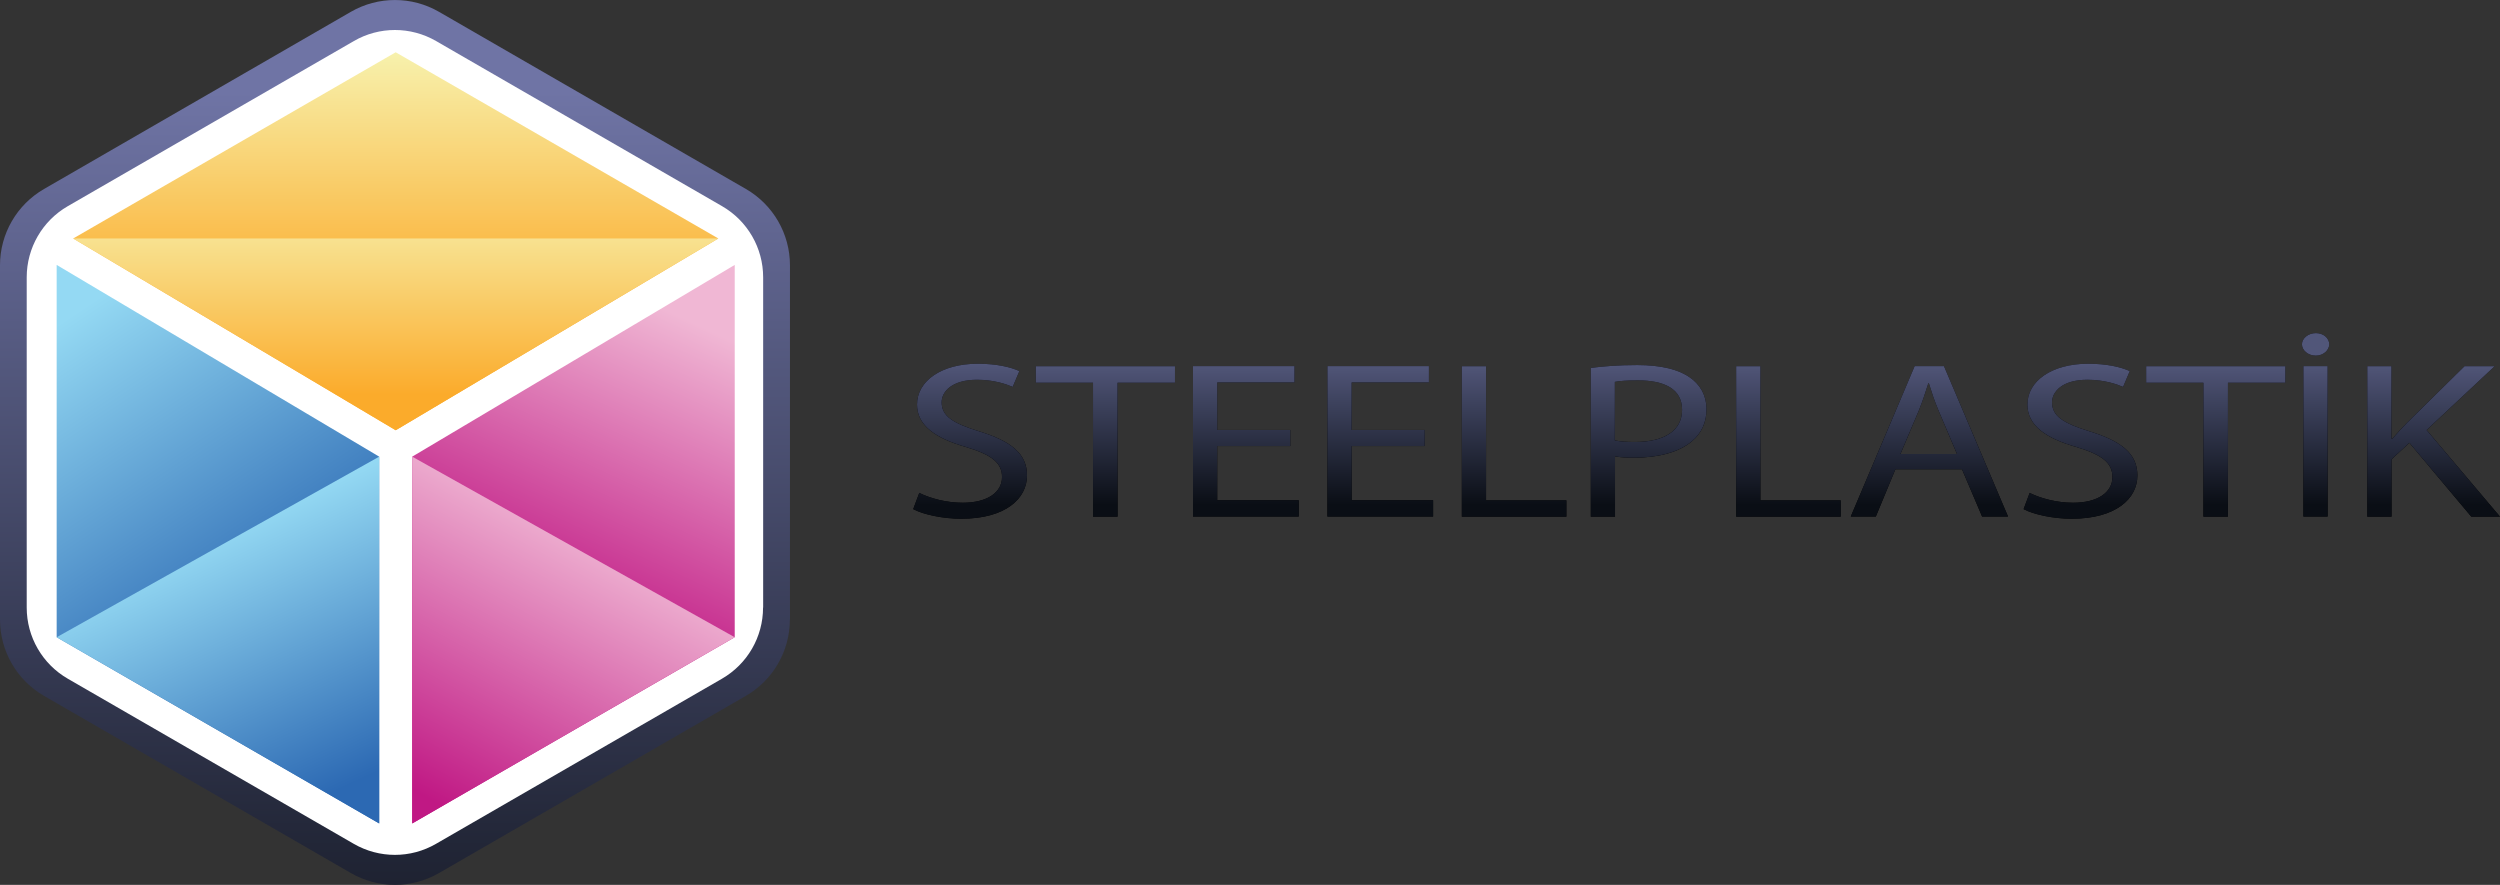 <?xml version="1.0" encoding="UTF-8"?>
<svg id="Layer_1" data-name="Layer 1" xmlns="http://www.w3.org/2000/svg" xmlns:xlink="http://www.w3.org/1999/xlink" viewBox="0 0 262.07 92.76">
  <rect x="0" y="0" width="262.07" height="92.76" fill="#333333" stroke="none"/>
  <defs>
    <style>
      .cls-1 {
        fill: #fff;
      }

      .cls-2 {
        fill: url(#Degradado_sin_nombre_11);
      }

      .cls-3 {
        fill: url(#Degradado_sin_nombre_10-2);
      }

      .cls-4 {
        fill: url(#Degradado_sin_nombre_5-2);
      }

      .cls-5 {
        fill: url(#Degradado_sin_nombre_9-2);
      }

      .cls-6 {
        fill: url(#Degradado_sin_nombre_10);
      }

      .cls-7 {
        fill: url(#Degradado_sin_nombre_2);
      }

      .cls-8 {
        fill: url(#Degradado_sin_nombre_5);
      }

      .cls-9 {
        fill: url(#Degradado_sin_nombre_9);
      }
    </style>
    <linearGradient id="Degradado_sin_nombre_11" data-name="Degradado sin nombre 11" x1="41.4" y1="8.52" x2="41.4" y2="113.24" gradientUnits="userSpaceOnUse">
      <stop offset=".01" stop-color="#6f74a5"/>
      <stop offset="1" stop-color="#0a0e15"/>
    </linearGradient>
    <linearGradient id="Degradado_sin_nombre_9" data-name="Degradado sin nombre 9" x1="6.89" y1="33.48" x2="28.46" y2="65.72" gradientUnits="userSpaceOnUse">
      <stop offset="0" stop-color="#94d9f3"/>
      <stop offset=".99" stop-color="#2c69b3"/>
    </linearGradient>
    <linearGradient id="Degradado_sin_nombre_9-2" data-name="Degradado sin nombre 9" x1="22.25" y1="56.04" x2="34.92" y2="83.39" xlink:href="#Degradado_sin_nombre_9"/>
    <linearGradient id="Degradado_sin_nombre_10" data-name="Degradado sin nombre 10" x1="41.48" y1="4.4" x2="41.48" y2="31.99" gradientUnits="userSpaceOnUse">
      <stop offset="0" stop-color="#f7f4b2"/>
      <stop offset="1" stop-color="#fbab2b"/>
    </linearGradient>
    <linearGradient id="Degradado_sin_nombre_10-2" data-name="Degradado sin nombre 10" y1="19.53" y2="41.36" xlink:href="#Degradado_sin_nombre_10"/>
    <linearGradient id="Degradado_sin_nombre_5" data-name="Degradado sin nombre 5" x1="71.4" y1="33.2" x2="56.95" y2="64.11" gradientUnits="userSpaceOnUse">
      <stop offset="0" stop-color="#f0b7d4"/>
      <stop offset="1" stop-color="#c01884"/>
    </linearGradient>
    <linearGradient id="Degradado_sin_nombre_5-2" data-name="Degradado sin nombre 5" x1="61.61" y1="54.64" x2="45.37" y2="83.99" xlink:href="#Degradado_sin_nombre_5"/>
    <linearGradient id="Degradado_sin_nombre_2" data-name="Degradado sin nombre 2" x1="178.89" y1="37.98" x2="178.89" y2="52.9" gradientUnits="userSpaceOnUse">
      <stop offset=".01" stop-color="#515679"/>
      <stop offset="1" stop-color="#0a0e15"/>
    </linearGradient>
  </defs>
  <g>
    <path class="cls-2" d="m82.81,64.95V27.81c0-3.3-1.76-6.35-4.62-8L46.02,1.24c-2.86-1.65-6.38-1.65-9.24,0L4.62,19.81c-2.86,1.65-4.62,4.7-4.62,8v37.14c0,3.3,1.76,6.35,4.62,8l32.16,18.57c2.86,1.65,6.38,1.65,9.24,0l32.16-18.57c2.86-1.65,4.62-4.7,4.62-8Z"/>
    <path class="cls-1" d="m80,63.69V29.07c0-3.08-1.64-5.92-4.31-7.46L45.71,4.3c-2.67-1.54-5.95-1.54-8.61,0L7.11,21.61c-2.67,1.54-4.31,4.38-4.31,7.46v34.62c0,3.08,1.64,5.92,4.31,7.46l29.98,17.31c2.67,1.54,5.95,1.54,8.61,0l29.98-17.31c2.67-1.54,4.31-4.38,4.31-7.46Z"/>
    <polygon class="cls-9" points="39.75 47.87 5.94 27.77 5.94 66.8 39.75 86.32 39.75 47.87"/>
    <polygon class="cls-5" points="5.94 66.8 39.75 86.32 39.75 47.87 5.94 66.8"/>
    <polygon class="cls-6" points="41.48 45.1 75.3 25 41.48 5.48 7.67 25 41.48 45.1"/>
    <polygon class="cls-3" points="7.67 25 41.48 45.1 75.3 25 7.67 25"/>
    <polygon class="cls-8" points="43.21 47.87 43.21 86.32 77.02 66.8 77.02 27.77 43.21 47.87"/>
    <polygon class="cls-4" points="43.21 47.87 43.21 86.32 77.02 66.8 43.21 47.87"/>
  </g>
  <g>
    <g>
      <path d="m96.36,51.67c1.14.56,2.81,1.03,4.56,1.03,2.6,0,4.12-1.1,4.12-2.69,0-1.47-1.05-2.32-3.71-3.13-3.22-.91-5.2-2.25-5.2-4.47,0-2.46,2.54-4.28,6.37-4.28,2.02,0,3.48.37,4.36.77l-.7,1.66c-.64-.28-1.96-.75-3.74-.75-2.69,0-3.71,1.29-3.71,2.36,0,1.47,1.2,2.2,3.92,3.04,3.33,1.03,5.03,2.32,5.03,4.63,0,2.43-2.25,4.54-6.9,4.54-1.9,0-3.98-.44-5.03-1.01l.64-1.71Z"/>
      <path d="m114.57,40.12h-5.99v-1.73h14.59v1.73h-6.02v14.04h-2.57v-14.04Z"/>
      <path d="m135.26,46.76h-7.66v5.68h8.54v1.71h-11.08v-15.77h10.64v1.71h-8.1v4.98h7.66v1.68Z"/>
      <path d="m149.35,46.76h-7.66v5.68h8.54v1.71h-11.08v-15.77h10.64v1.71h-8.1v4.98h7.66v1.68Z"/>
      <path d="m153.24,38.39h2.54v14.06h8.42v1.71h-10.96v-15.77Z"/>
      <path d="m166.75,38.57c1.23-.16,2.84-.3,4.88-.3,2.51,0,4.36.47,5.53,1.31,1.08.75,1.73,1.9,1.73,3.3s-.53,2.55-1.52,3.37c-1.34,1.15-3.54,1.73-6.02,1.73-.76,0-1.46-.02-2.05-.14v6.32h-2.54v-15.58Zm2.54,7.6c.56.12,1.26.16,2.1.16,3.07,0,4.94-1.19,4.94-3.37s-1.84-3.09-4.65-3.09c-1.11,0-1.96.07-2.4.16v6.13Z"/>
      <path d="m182,38.39h2.54v14.06h8.42v1.71h-10.96v-15.77Z"/>
      <path d="m198.69,49.19l-2.05,4.96h-2.63l6.7-15.77h3.07l6.72,15.77h-2.72l-2.11-4.96h-6.99Zm6.46-1.59l-1.93-4.54c-.44-1.03-.73-1.96-1.02-2.88h-.06c-.29.94-.61,1.89-.99,2.85l-1.93,4.56h5.94Z"/>
      <path d="m212.76,51.67c1.14.56,2.81,1.03,4.56,1.03,2.6,0,4.12-1.1,4.12-2.69,0-1.47-1.05-2.32-3.71-3.13-3.22-.91-5.2-2.25-5.2-4.47,0-2.46,2.54-4.28,6.37-4.28,2.02,0,3.48.37,4.36.77l-.7,1.66c-.64-.28-1.96-.75-3.74-.75-2.69,0-3.71,1.29-3.71,2.36,0,1.47,1.2,2.2,3.92,3.04,3.33,1.03,5.03,2.32,5.03,4.63,0,2.43-2.25,4.54-6.9,4.54-1.9,0-3.98-.44-5.03-1.01l.64-1.71Z"/>
      <path d="m230.97,40.12h-5.99v-1.73h14.59v1.73h-6.02v14.04h-2.57v-14.04Z"/>
      <path d="m241.31,36.09c0-.61.64-1.17,1.46-1.17s1.4.56,1.4,1.17-.61,1.19-1.4,1.19c-.85,0-1.46-.58-1.46-1.19Zm2.69,2.29v15.77h-2.54v-15.77h2.54Z"/>
      <path d="m248.15,38.39h2.54v7.6h.09c.53-.61,1.05-1.17,1.55-1.68l6.02-5.92h3.16l-7.13,6.69,7.69,9.08h-3.01l-6.49-7.74-1.87,1.73v6.01h-2.54v-15.77Z"/>
    </g>
    <g>
      <path class="cls-7" d="m96.36,51.67c1.14.56,2.81,1.03,4.56,1.03,2.6,0,4.12-1.1,4.12-2.69,0-1.47-1.05-2.32-3.71-3.13-3.22-.91-5.2-2.25-5.2-4.47,0-2.46,2.54-4.28,6.37-4.28,2.02,0,3.48.37,4.36.77l-.7,1.66c-.64-.28-1.96-.75-3.74-.75-2.69,0-3.71,1.29-3.71,2.36,0,1.47,1.2,2.2,3.92,3.04,3.33,1.03,5.03,2.32,5.03,4.63,0,2.43-2.25,4.54-6.9,4.54-1.9,0-3.98-.44-5.03-1.01l.64-1.71Z"/>
      <path class="cls-7" d="m114.57,40.12h-5.99v-1.73h14.59v1.73h-6.02v14.04h-2.57v-14.04Z"/>
      <path class="cls-7" d="m135.26,46.76h-7.66v5.68h8.54v1.71h-11.08v-15.77h10.64v1.71h-8.1v4.98h7.66v1.68Z"/>
      <path class="cls-7" d="m149.35,46.76h-7.66v5.68h8.54v1.71h-11.08v-15.77h10.64v1.71h-8.1v4.98h7.66v1.68Z"/>
      <path class="cls-7" d="m153.24,38.39h2.54v14.06h8.42v1.71h-10.96v-15.77Z"/>
      <path class="cls-7" d="m166.75,38.57c1.23-.16,2.84-.3,4.88-.3,2.51,0,4.36.47,5.53,1.31,1.08.75,1.73,1.9,1.73,3.3s-.53,2.55-1.52,3.37c-1.34,1.15-3.54,1.73-6.02,1.73-.76,0-1.46-.02-2.05-.14v6.32h-2.54v-15.58Zm2.54,7.6c.56.12,1.26.16,2.1.16,3.07,0,4.94-1.19,4.94-3.37s-1.84-3.09-4.65-3.09c-1.11,0-1.96.07-2.4.16v6.13Z"/>
      <path class="cls-7" d="m182,38.39h2.54v14.06h8.42v1.71h-10.96v-15.77Z"/>
      <path class="cls-7" d="m198.69,49.19l-2.05,4.96h-2.63l6.7-15.77h3.07l6.72,15.77h-2.72l-2.11-4.96h-6.99Zm6.46-1.59l-1.93-4.54c-.44-1.03-.73-1.96-1.02-2.88h-.06c-.29.94-.61,1.89-.99,2.85l-1.93,4.56h5.94Z"/>
      <path class="cls-7" d="m212.76,51.67c1.14.56,2.81,1.03,4.56,1.03,2.6,0,4.12-1.1,4.12-2.69,0-1.47-1.05-2.32-3.71-3.13-3.22-.91-5.2-2.25-5.2-4.47,0-2.46,2.54-4.28,6.37-4.28,2.02,0,3.48.37,4.36.77l-.7,1.66c-.64-.28-1.96-.75-3.74-.75-2.69,0-3.71,1.29-3.71,2.36,0,1.47,1.2,2.2,3.92,3.04,3.33,1.03,5.03,2.32,5.03,4.63,0,2.43-2.25,4.54-6.9,4.54-1.9,0-3.98-.44-5.03-1.01l.64-1.71Z"/>
      <path class="cls-7" d="m230.97,40.12h-5.99v-1.73h14.59v1.73h-6.02v14.04h-2.57v-14.04Z"/>
      <path class="cls-7" d="m241.31,36.09c0-.61.64-1.17,1.46-1.17s1.4.56,1.4,1.17-.61,1.19-1.4,1.19c-.85,0-1.46-.58-1.46-1.19Zm2.69,2.29v15.77h-2.54v-15.77h2.54Z"/>
      <path class="cls-7" d="m248.15,38.39h2.54v7.6h.09c.53-.61,1.05-1.17,1.55-1.68l6.02-5.92h3.16l-7.13,6.69,7.69,9.08h-3.01l-6.49-7.74-1.87,1.73v6.01h-2.54v-15.77Z"/>
    </g>
  </g>
</svg>